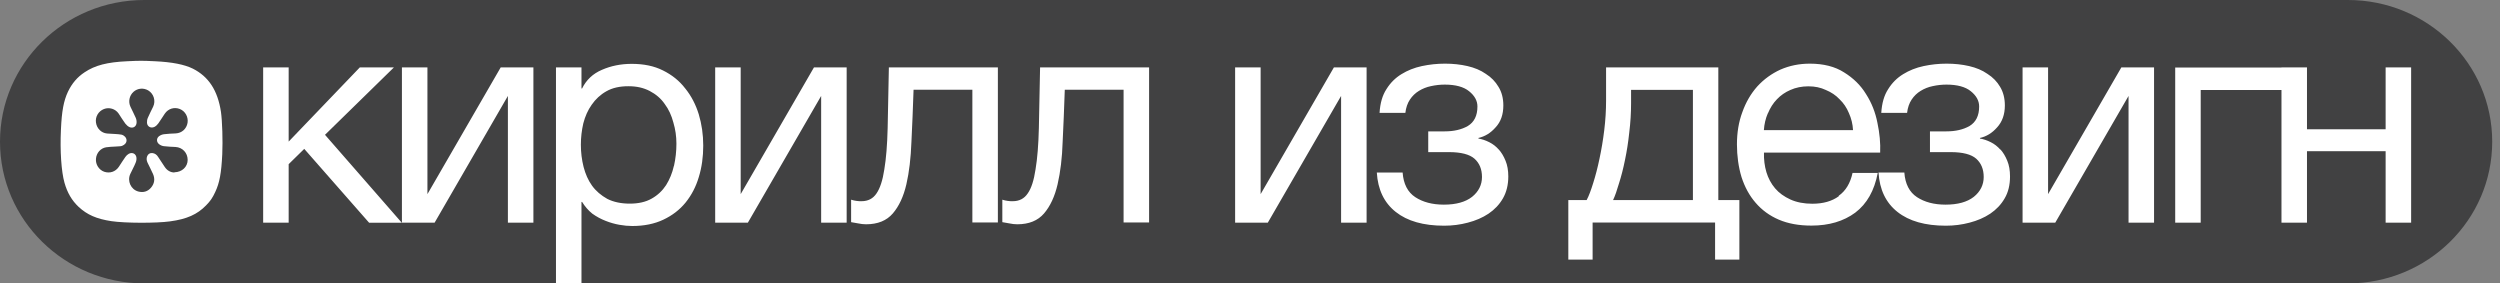 <?xml version="1.0" encoding="UTF-8"?> <svg xmlns="http://www.w3.org/2000/svg" width="247" height="28" viewBox="0 0 247 28" fill="none"><rect x="0" y="0" width="247" height="28" fill="#808080" stroke="none"/><path d="M14.26 0H231.97C239.84 0 246.23 6.27 246.23 14C246.23 21.73 239.85 28 231.97 28H14.26C6.38 28 0 21.73 0 14C0 6.27 6.38 0 14.26 0Z" fill="#414142"></path><path d="M12.57 6.051C10.59 6.141 9.39 6.451 8.36 7.141C7.63 7.621 7.1 8.251 6.71 9.071C6.29 9.971 6.1 10.971 6.02 12.821C5.92 14.891 6.06 16.951 6.37 18.051C6.65 19.041 7.09 19.801 7.77 20.441C8.61 21.221 9.55 21.631 11.01 21.851C12.35 22.051 15.45 22.061 16.8 21.871C18.45 21.651 19.5 21.181 20.36 20.291C20.79 19.851 20.99 19.561 21.26 18.981C21.69 18.071 21.87 17.121 21.96 15.231C22.02 13.881 21.96 11.951 21.83 11.051C21.51 8.941 20.62 7.571 19.05 6.781C18.22 6.371 17 6.131 15.3 6.051C14.02 5.991 13.85 5.991 12.56 6.051H12.57Z" fill="white"></path><path d="M17.231 17.041C16.871 17.041 16.521 16.861 16.281 16.501C16.061 16.171 15.841 15.841 15.621 15.501C15.491 15.291 15.311 15.151 15.051 15.121C14.811 15.101 14.631 15.211 14.541 15.431C14.451 15.651 14.481 15.871 14.581 16.081C14.761 16.451 14.951 16.821 15.121 17.201C15.331 17.681 15.261 18.141 14.921 18.541C14.591 18.931 14.151 19.051 13.661 18.921C12.931 18.721 12.551 17.891 12.871 17.191C13.041 16.821 13.241 16.471 13.391 16.101C13.461 15.941 13.501 15.751 13.481 15.581C13.441 15.191 13.081 15.011 12.731 15.191C12.601 15.261 12.471 15.381 12.391 15.501C12.161 15.821 11.961 16.151 11.741 16.481C11.411 16.971 10.851 17.151 10.301 16.971C9.781 16.791 9.431 16.251 9.481 15.691C9.521 15.121 9.931 14.641 10.491 14.551C10.791 14.501 11.091 14.501 11.391 14.481C11.541 14.471 11.701 14.461 11.851 14.451C11.921 14.451 11.991 14.431 12.061 14.411C12.351 14.301 12.521 14.081 12.501 13.831C12.481 13.591 12.271 13.361 11.991 13.301C11.801 13.261 11.611 13.261 11.421 13.241C11.141 13.221 10.861 13.211 10.581 13.191C10.011 13.141 9.561 12.691 9.481 12.101C9.401 11.531 9.731 10.981 10.271 10.771C10.791 10.571 11.401 10.751 11.721 11.221C11.941 11.551 12.141 11.891 12.381 12.211C12.491 12.351 12.641 12.491 12.801 12.561C13.131 12.701 13.451 12.521 13.491 12.161C13.511 11.991 13.481 11.801 13.411 11.641C13.251 11.271 13.061 10.921 12.891 10.551C12.651 10.041 12.781 9.441 13.191 9.071C13.601 8.711 14.171 8.661 14.641 8.931C15.181 9.251 15.411 9.951 15.131 10.541C14.961 10.911 14.761 11.261 14.611 11.631C14.541 11.781 14.511 11.971 14.521 12.131C14.551 12.521 14.921 12.711 15.271 12.531C15.421 12.451 15.551 12.321 15.651 12.181C15.871 11.871 16.071 11.541 16.281 11.231C16.621 10.731 17.221 10.551 17.771 10.771C18.301 10.981 18.621 11.561 18.531 12.131C18.431 12.731 17.961 13.151 17.361 13.181C16.971 13.201 16.581 13.211 16.201 13.261C16.031 13.281 15.861 13.351 15.721 13.451C15.451 13.651 15.441 14.011 15.701 14.231C15.831 14.341 16.011 14.421 16.181 14.441C16.561 14.491 16.951 14.501 17.341 14.521C18.031 14.561 18.541 15.101 18.541 15.801C18.541 16.471 17.991 17.011 17.231 17.021V17.041Z" fill="#414142"></path><path d="M73.18 19.179V6.659H70.66V21.999H73.89L81.13 9.479V21.999H83.65V6.659H80.42L73.18 19.179ZM87.7 12.649C87.66 14.309 87.55 15.679 87.37 16.739C87.21 17.809 86.95 18.599 86.6 19.109C86.26 19.619 85.77 19.879 85.12 19.879C84.96 19.879 84.79 19.879 84.62 19.849C84.46 19.829 84.28 19.789 84.09 19.729V21.949C84.27 21.989 84.5 22.029 84.77 22.069C85.05 22.129 85.31 22.159 85.57 22.159C86.72 22.159 87.6 21.799 88.21 21.089C88.82 20.379 89.27 19.419 89.55 18.209C89.83 16.999 89.99 15.599 90.05 13.999C90.13 12.379 90.2 10.669 90.26 8.869H96.07V21.979H98.59V6.659H87.82C87.78 8.969 87.74 10.969 87.7 12.649ZM67.7 8.739C67.13 7.989 66.39 7.399 65.5 6.959C64.63 6.519 63.6 6.309 62.41 6.309C61.34 6.309 60.36 6.509 59.47 6.899C58.58 7.279 57.93 7.889 57.51 8.739H57.45V6.659H54.93V27.999H57.45V19.949H57.51C57.79 20.399 58.12 20.789 58.52 21.109C58.94 21.409 59.37 21.639 59.83 21.819C60.28 21.999 60.74 22.129 61.19 22.209C61.64 22.289 62.07 22.329 62.47 22.329C63.64 22.329 64.66 22.119 65.53 21.709C66.42 21.289 67.15 20.729 67.73 20.019C68.32 19.289 68.76 18.449 69.04 17.499C69.34 16.529 69.48 15.489 69.48 14.389C69.48 13.289 69.33 12.269 69.04 11.299C68.74 10.329 68.3 9.479 67.71 8.749L67.7 8.739ZM66.58 16.389C66.42 17.099 66.16 17.729 65.81 18.289C65.45 18.839 64.98 19.289 64.39 19.619C63.8 19.959 63.07 20.119 62.22 20.119C61.37 20.119 60.61 19.959 60 19.649C59.39 19.309 58.88 18.879 58.49 18.339C58.11 17.809 57.84 17.189 57.66 16.499C57.48 15.789 57.39 15.059 57.39 14.299C57.39 13.589 57.47 12.889 57.63 12.189C57.81 11.499 58.08 10.879 58.46 10.349C58.84 9.799 59.32 9.349 59.91 9.019C60.5 8.679 61.23 8.519 62.08 8.519C62.93 8.519 63.59 8.679 64.19 8.989C64.8 9.309 65.3 9.729 65.67 10.269C66.07 10.799 66.35 11.419 66.53 12.109C66.73 12.779 66.83 13.469 66.83 14.189C66.83 14.939 66.75 15.669 66.59 16.389H66.58ZM38.9 6.659H35.55L28.52 13.989V6.659H26V21.999H28.52V16.219L30.06 14.709L36.47 22.009H39.7L32.11 13.319L38.9 6.679V6.659ZM102.64 12.649C102.6 14.309 102.49 15.679 102.31 16.739C102.15 17.809 101.9 18.599 101.54 19.109C101.2 19.619 100.71 19.879 100.06 19.879C99.9 19.879 99.73 19.879 99.56 19.849C99.4 19.829 99.22 19.789 99.03 19.729V21.949C99.21 21.989 99.44 22.029 99.71 22.069C99.99 22.129 100.25 22.159 100.51 22.159C101.66 22.159 102.54 21.799 103.15 21.089C103.76 20.379 104.21 19.419 104.49 18.209C104.77 16.999 104.94 15.599 104.99 13.999C105.07 12.379 105.14 10.669 105.2 8.869H111.01V21.979H113.53V6.659H102.76C102.72 8.969 102.68 10.969 102.64 12.649ZM42.23 19.179V6.659H39.71V21.999H42.94L50.18 9.479V21.999H52.7V6.659H49.47L42.23 19.179ZM214.91 21.999H217.43V8.889H225.41V6.669H214.91V22.009V21.999ZM202.35 19.179V6.659H199.83V21.999H203.06L210.3 9.479V21.999H212.82V6.659H209.59L202.35 19.179ZM124.55 19.179V6.659H122.03V21.999H125.26L132.5 9.479V21.999H135.02V6.659H131.79L124.55 19.179ZM197.64 14.789C197.36 14.469 197.05 14.229 196.69 14.049C196.33 13.869 195.98 13.749 195.62 13.689V13.629C196.25 13.489 196.82 13.149 197.31 12.589C197.82 12.039 198.08 11.309 198.08 10.419C198.08 9.709 197.92 9.089 197.61 8.579C197.31 8.069 196.9 7.639 196.36 7.299C195.85 6.939 195.24 6.689 194.55 6.529C193.86 6.369 193.12 6.289 192.33 6.289C191.54 6.289 190.8 6.369 190.05 6.529C189.3 6.689 188.63 6.959 188.03 7.329C187.44 7.689 186.94 8.179 186.55 8.809C186.15 9.419 185.93 10.199 185.87 11.149H188.42C188.48 10.639 188.63 10.199 188.87 9.839C189.11 9.479 189.4 9.199 189.76 8.979C190.12 8.759 190.51 8.599 190.95 8.509C191.4 8.409 191.86 8.359 192.31 8.359C193.38 8.359 194.18 8.579 194.71 9.009C195.26 9.449 195.54 9.949 195.54 10.519C195.54 11.429 195.22 12.069 194.59 12.449C193.96 12.809 193.2 12.979 192.31 12.979H190.68V15.029H192.73C193.92 15.029 194.76 15.249 195.25 15.679C195.74 16.119 195.99 16.719 195.99 17.489C195.99 18.259 195.66 18.929 195.01 19.449C194.36 19.959 193.43 20.219 192.22 20.219C191.09 20.219 190.15 19.969 189.4 19.479C188.65 18.989 188.23 18.169 188.15 17.049H185.6C185.7 18.729 186.32 20.029 187.47 20.939C188.62 21.849 190.21 22.299 192.25 22.299C193.06 22.299 193.84 22.199 194.59 21.999C195.36 21.799 196.04 21.509 196.64 21.109C197.23 20.709 197.71 20.209 198.06 19.599C198.42 18.989 198.59 18.269 198.59 17.429C198.59 16.839 198.5 16.319 198.32 15.889C198.14 15.439 197.91 15.059 197.64 14.759V14.789ZM235.7 6.659V12.769H227.93V6.659H225.41V21.999H227.93V14.939H235.7V21.999H238.22V6.659H235.7ZM181.67 19.389C181 19.879 180.13 20.129 179.06 20.129C178.23 20.129 177.51 19.989 176.89 19.709C176.28 19.429 175.77 19.069 175.38 18.609C174.98 18.139 174.7 17.599 174.52 17.009C174.34 16.399 174.26 15.749 174.28 15.079H185.76C185.8 14.149 185.71 13.169 185.49 12.139C185.29 11.109 184.92 10.159 184.36 9.289C183.83 8.419 183.1 7.709 182.19 7.149C181.3 6.579 180.17 6.289 178.81 6.289C177.76 6.289 176.79 6.489 175.9 6.879C175.03 7.279 174.27 7.829 173.62 8.539C172.99 9.249 172.49 10.099 172.14 11.089C171.78 12.059 171.61 13.119 171.61 14.259C171.61 15.399 171.76 16.499 172.06 17.489C172.38 18.479 172.84 19.329 173.46 20.039C174.07 20.749 174.83 21.309 175.74 21.699C176.67 22.099 177.75 22.289 178.97 22.289C180.71 22.289 182.15 21.859 183.3 21.009C184.45 20.139 185.19 18.829 185.52 17.089H183.03C182.81 18.099 182.36 18.849 181.67 19.339V19.389ZM174.67 11.199C174.89 10.669 175.18 10.199 175.56 9.809C175.94 9.409 176.38 9.109 176.89 8.889C177.42 8.649 178.02 8.529 178.67 8.529C179.32 8.529 179.88 8.649 180.39 8.889C180.92 9.109 181.38 9.409 181.75 9.809C182.15 10.189 182.45 10.639 182.67 11.169C182.91 11.699 183.05 12.269 183.08 12.859H174.27C174.31 12.269 174.44 11.709 174.66 11.199H174.67ZM148.09 14.789C147.81 14.469 147.5 14.229 147.14 14.049C146.78 13.869 146.43 13.749 146.07 13.689V13.629C146.7 13.489 147.27 13.149 147.76 12.589C148.28 12.039 148.53 11.309 148.53 10.419C148.53 9.709 148.37 9.089 148.05 8.579C147.75 8.069 147.34 7.639 146.8 7.299C146.29 6.939 145.68 6.689 144.99 6.529C144.3 6.369 143.56 6.289 142.77 6.289C141.98 6.289 141.24 6.369 140.48 6.529C139.73 6.689 139.06 6.959 138.46 7.329C137.87 7.689 137.37 8.179 136.98 8.809C136.58 9.419 136.36 10.199 136.3 11.149H138.85C138.91 10.639 139.06 10.199 139.3 9.839C139.54 9.479 139.83 9.199 140.19 8.979C140.55 8.759 140.94 8.599 141.38 8.509C141.84 8.409 142.29 8.359 142.74 8.359C143.81 8.359 144.61 8.579 145.14 9.009C145.69 9.449 145.97 9.949 145.97 10.519C145.97 11.429 145.65 12.069 145.02 12.449C144.39 12.809 143.63 12.979 142.74 12.979H141.11V15.029H143.16C144.35 15.029 145.19 15.249 145.68 15.679C146.17 16.119 146.42 16.719 146.42 17.489C146.42 18.259 146.09 18.929 145.44 19.449C144.79 19.959 143.86 20.219 142.65 20.219C141.52 20.219 140.58 19.969 139.83 19.479C139.08 18.989 138.66 18.169 138.58 17.049H136.03C136.13 18.729 136.75 20.029 137.9 20.939C139.05 21.849 140.64 22.299 142.68 22.299C143.49 22.299 144.27 22.199 145.02 21.999C145.79 21.799 146.47 21.509 147.07 21.109C147.66 20.709 148.14 20.209 148.49 19.599C148.84 18.989 149.02 18.269 149.02 17.429C149.02 16.839 148.93 16.319 148.75 15.889C148.57 15.439 148.34 15.059 148.07 14.759L148.09 14.789ZM169.78 6.659H158.68V9.949C158.68 10.899 158.62 11.869 158.5 12.859C158.38 13.849 158.22 14.789 158.03 15.679C157.85 16.549 157.64 17.349 157.41 18.079C157.19 18.789 156.98 19.359 156.76 19.769H154.95V25.649H157.35V21.989H169.45V25.649H171.85V19.769H169.77V6.659H169.78ZM167.26 19.769H159.37C159.57 19.349 159.76 18.799 159.96 18.109C160.18 17.419 160.38 16.649 160.55 15.799C160.73 14.949 160.87 14.049 160.97 13.099C161.09 12.129 161.15 11.159 161.15 10.189V8.879H167.26V19.769Z" fill="white"></path></svg> 